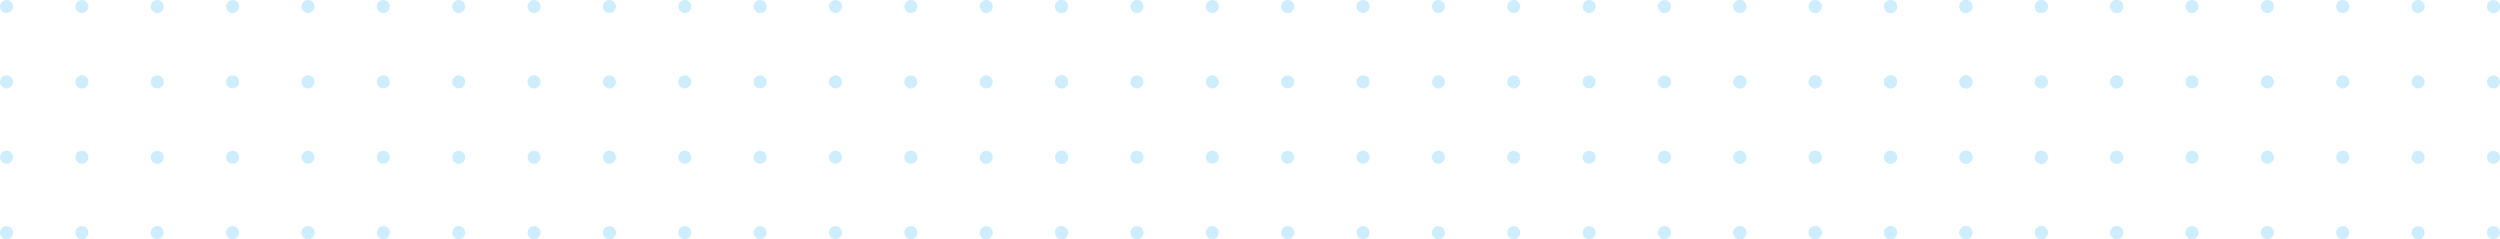 <svg xmlns="http://www.w3.org/2000/svg" viewBox="0 0 1263.9 120.9"><defs><style>.cls-1{fill:#ceedfe;}</style></defs><g id="Layer_2" data-name="Layer 2"><g id="Layer_1-2" data-name="Layer 1"><circle class="cls-1" cx="3.3" cy="3.3" r="3.3"/><circle class="cls-1" cx="41.4" cy="3.3" r="3.3"/><circle class="cls-1" cx="79.5" cy="3.3" r="3.3"/><circle class="cls-1" cx="117.6" cy="3.3" r="3.3"/><circle class="cls-1" cx="155.7" cy="3.3" r="3.3"/><circle class="cls-1" cx="193.8" cy="3.3" r="3.3"/><circle class="cls-1" cx="231.9" cy="3.3" r="3.3"/><circle class="cls-1" cx="270" cy="3.3" r="3.3"/><circle class="cls-1" cx="308.1" cy="3.3" r="3.3"/><circle class="cls-1" cx="346.2" cy="3.3" r="3.3"/><circle class="cls-1" cx="384.3" cy="3.3" r="3.3"/><circle class="cls-1" cx="422.4" cy="3.3" r="3.3"/><circle class="cls-1" cx="460.5" cy="3.3" r="3.3"/><circle class="cls-1" cx="498.6" cy="3.3" r="3.3"/><circle class="cls-1" cx="536.7" cy="3.3" r="3.3"/><circle class="cls-1" cx="3.3" cy="41.4" r="3.3"/><circle class="cls-1" cx="41.4" cy="41.4" r="3.3"/><circle class="cls-1" cx="79.5" cy="41.4" r="3.3"/><circle class="cls-1" cx="117.6" cy="41.4" r="3.3"/><circle class="cls-1" cx="155.7" cy="41.4" r="3.3"/><circle class="cls-1" cx="193.8" cy="41.4" r="3.3"/><circle class="cls-1" cx="231.9" cy="41.4" r="3.3"/><circle class="cls-1" cx="270" cy="41.4" r="3.3"/><circle class="cls-1" cx="308.1" cy="41.4" r="3.3"/><circle class="cls-1" cx="346.2" cy="41.4" r="3.3"/><circle class="cls-1" cx="384.3" cy="41.4" r="3.3"/><circle class="cls-1" cx="422.4" cy="41.4" r="3.3"/><circle class="cls-1" cx="460.5" cy="41.4" r="3.3"/><circle class="cls-1" cx="498.6" cy="41.4" r="3.3"/><circle class="cls-1" cx="536.7" cy="41.4" r="3.3"/><circle class="cls-1" cx="3.3" cy="79.5" r="3.3"/><circle class="cls-1" cx="41.4" cy="79.5" r="3.3"/><circle class="cls-1" cx="79.5" cy="79.5" r="3.3"/><circle class="cls-1" cx="117.6" cy="79.5" r="3.3"/><circle class="cls-1" cx="155.7" cy="79.5" r="3.3"/><circle class="cls-1" cx="193.8" cy="79.5" r="3.3"/><circle class="cls-1" cx="231.9" cy="79.5" r="3.3"/><circle class="cls-1" cx="270" cy="79.5" r="3.3"/><circle class="cls-1" cx="308.1" cy="79.5" r="3.3"/><circle class="cls-1" cx="346.2" cy="79.5" r="3.3"/><circle class="cls-1" cx="384.3" cy="79.5" r="3.3"/><circle class="cls-1" cx="422.4" cy="79.5" r="3.3"/><circle class="cls-1" cx="460.5" cy="79.5" r="3.3"/><circle class="cls-1" cx="498.6" cy="79.5" r="3.3"/><circle class="cls-1" cx="536.7" cy="79.5" r="3.3"/><circle class="cls-1" cx="3.3" cy="117.6" r="3.3"/><circle class="cls-1" cx="41.4" cy="117.6" r="3.3"/><circle class="cls-1" cx="79.5" cy="117.6" r="3.3"/><circle class="cls-1" cx="117.6" cy="117.6" r="3.3"/><circle class="cls-1" cx="155.7" cy="117.6" r="3.3"/><circle class="cls-1" cx="193.8" cy="117.6" r="3.3"/><circle class="cls-1" cx="231.9" cy="117.6" r="3.3"/><circle class="cls-1" cx="270" cy="117.6" r="3.3"/><circle class="cls-1" cx="308.1" cy="117.6" r="3.3"/><circle class="cls-1" cx="346.2" cy="117.6" r="3.3"/><circle class="cls-1" cx="384.3" cy="117.6" r="3.3"/><circle class="cls-1" cx="422.4" cy="117.6" r="3.3"/><circle class="cls-1" cx="460.5" cy="117.6" r="3.3"/><circle class="cls-1" cx="498.6" cy="117.6" r="3.3"/><circle class="cls-1" cx="536.7" cy="117.6" r="3.3"/><circle class="cls-1" cx="536.7" cy="3.3" r="3.3"/><circle class="cls-1" cx="574.8" cy="3.3" r="3.3"/><circle class="cls-1" cx="612.9" cy="3.3" r="3.3"/><circle class="cls-1" cx="651" cy="3.3" r="3.3"/><circle class="cls-1" cx="689.1" cy="3.3" r="3.3"/><circle class="cls-1" cx="727.2" cy="3.3" r="3.3"/><circle class="cls-1" cx="765.3" cy="3.3" r="3.3"/><circle class="cls-1" cx="803.4" cy="3.3" r="3.3"/><circle class="cls-1" cx="841.5" cy="3.3" r="3.3"/><circle class="cls-1" cx="879.6" cy="3.3" r="3.3"/><circle class="cls-1" cx="917.7" cy="3.3" r="3.3"/><circle class="cls-1" cx="955.8" cy="3.3" r="3.3"/><circle class="cls-1" cx="993.9" cy="3.3" r="3.3"/><circle class="cls-1" cx="1032" cy="3.3" r="3.3"/><circle class="cls-1" cx="1070.1" cy="3.3" r="3.3"/><circle class="cls-1" cx="536.7" cy="41.4" r="3.3"/><circle class="cls-1" cx="574.8" cy="41.4" r="3.3"/><circle class="cls-1" cx="612.9" cy="41.4" r="3.3"/><circle class="cls-1" cx="651" cy="41.4" r="3.3"/><circle class="cls-1" cx="689.1" cy="41.4" r="3.3"/><circle class="cls-1" cx="727.2" cy="41.4" r="3.3"/><circle class="cls-1" cx="765.3" cy="41.4" r="3.3"/><circle class="cls-1" cx="803.4" cy="41.4" r="3.3"/><circle class="cls-1" cx="841.5" cy="41.4" r="3.3"/><circle class="cls-1" cx="879.6" cy="41.4" r="3.3"/><circle class="cls-1" cx="917.7" cy="41.4" r="3.3"/><circle class="cls-1" cx="955.8" cy="41.4" r="3.3"/><circle class="cls-1" cx="993.9" cy="41.4" r="3.3"/><circle class="cls-1" cx="1032" cy="41.4" r="3.3"/><circle class="cls-1" cx="1070.1" cy="41.4" r="3.3"/><circle class="cls-1" cx="536.7" cy="79.5" r="3.3"/><circle class="cls-1" cx="574.8" cy="79.5" r="3.3"/><circle class="cls-1" cx="612.9" cy="79.5" r="3.3"/><circle class="cls-1" cx="651" cy="79.5" r="3.3"/><circle class="cls-1" cx="689.1" cy="79.5" r="3.3"/><circle class="cls-1" cx="727.2" cy="79.5" r="3.3"/><circle class="cls-1" cx="765.3" cy="79.5" r="3.3"/><circle class="cls-1" cx="803.4" cy="79.5" r="3.3"/><circle class="cls-1" cx="841.5" cy="79.5" r="3.3"/><circle class="cls-1" cx="879.6" cy="79.5" r="3.3"/><circle class="cls-1" cx="917.7" cy="79.5" r="3.3"/><circle class="cls-1" cx="955.8" cy="79.5" r="3.3"/><circle class="cls-1" cx="993.9" cy="79.5" r="3.3"/><circle class="cls-1" cx="1032" cy="79.5" r="3.3"/><circle class="cls-1" cx="1070.1" cy="79.5" r="3.3"/><circle class="cls-1" cx="536.7" cy="117.6" r="3.3"/><circle class="cls-1" cx="574.8" cy="117.6" r="3.3"/><circle class="cls-1" cx="612.9" cy="117.6" r="3.3"/><circle class="cls-1" cx="651" cy="117.6" r="3.3"/><circle class="cls-1" cx="689.1" cy="117.6" r="3.3"/><circle class="cls-1" cx="727.2" cy="117.6" r="3.3"/><circle class="cls-1" cx="765.3" cy="117.6" r="3.3"/><circle class="cls-1" cx="803.4" cy="117.6" r="3.3"/><circle class="cls-1" cx="841.5" cy="117.6" r="3.3"/><circle class="cls-1" cx="879.6" cy="117.6" r="3.3"/><circle class="cls-1" cx="917.7" cy="117.6" r="3.3"/><circle class="cls-1" cx="955.8" cy="117.6" r="3.3"/><circle class="cls-1" cx="993.9" cy="117.6" r="3.3"/><circle class="cls-1" cx="1032" cy="117.6" r="3.3"/><circle class="cls-1" cx="1070.1" cy="117.6" r="3.3"/><circle class="cls-1" cx="879.6" cy="3.3" r="3.3"/><circle class="cls-1" cx="917.7" cy="3.3" r="3.3"/><circle class="cls-1" cx="955.8" cy="3.3" r="3.3"/><circle class="cls-1" cx="993.9" cy="3.3" r="3.3"/><circle class="cls-1" cx="1032" cy="3.3" r="3.3"/><circle class="cls-1" cx="1070.1" cy="3.3" r="3.3"/><circle class="cls-1" cx="1108.2" cy="3.3" r="3.3"/><circle class="cls-1" cx="1146.3" cy="3.3" r="3.3"/><circle class="cls-1" cx="1184.4" cy="3.3" r="3.3"/><circle class="cls-1" cx="1222.5" cy="3.3" r="3.3"/><circle class="cls-1" cx="1260.6" cy="3.3" r="3.3"/><circle class="cls-1" cx="879.6" cy="41.4" r="3.3"/><circle class="cls-1" cx="917.7" cy="41.4" r="3.3"/><circle class="cls-1" cx="955.8" cy="41.4" r="3.3"/><circle class="cls-1" cx="993.9" cy="41.4" r="3.3"/><circle class="cls-1" cx="1032" cy="41.4" r="3.3"/><circle class="cls-1" cx="1070.1" cy="41.4" r="3.3"/><circle class="cls-1" cx="1108.2" cy="41.4" r="3.3"/><circle class="cls-1" cx="1146.3" cy="41.4" r="3.3"/><circle class="cls-1" cx="1184.4" cy="41.4" r="3.3"/><circle class="cls-1" cx="1222.5" cy="41.4" r="3.3"/><circle class="cls-1" cx="1260.6" cy="41.4" r="3.3"/><circle class="cls-1" cx="879.6" cy="79.5" r="3.3"/><circle class="cls-1" cx="917.7" cy="79.5" r="3.3"/><circle class="cls-1" cx="955.8" cy="79.5" r="3.3"/><circle class="cls-1" cx="993.9" cy="79.5" r="3.3"/><circle class="cls-1" cx="1032" cy="79.5" r="3.3"/><circle class="cls-1" cx="1070.1" cy="79.5" r="3.3"/><circle class="cls-1" cx="1108.2" cy="79.5" r="3.3"/><circle class="cls-1" cx="1146.3" cy="79.5" r="3.3"/><circle class="cls-1" cx="1184.4" cy="79.5" r="3.3"/><circle class="cls-1" cx="1222.5" cy="79.5" r="3.3"/><circle class="cls-1" cx="1260.6" cy="79.5" r="3.3"/><circle class="cls-1" cx="879.6" cy="117.6" r="3.3"/><circle class="cls-1" cx="917.7" cy="117.6" r="3.3"/><circle class="cls-1" cx="955.8" cy="117.6" r="3.3"/><circle class="cls-1" cx="993.9" cy="117.6" r="3.3"/><circle class="cls-1" cx="1032" cy="117.6" r="3.3"/><circle class="cls-1" cx="1070.1" cy="117.6" r="3.3"/><circle class="cls-1" cx="1108.2" cy="117.6" r="3.3"/><circle class="cls-1" cx="1146.3" cy="117.6" r="3.3"/><circle class="cls-1" cx="1184.4" cy="117.6" r="3.3"/><circle class="cls-1" cx="1222.5" cy="117.6" r="3.3"/><circle class="cls-1" cx="1260.6" cy="117.6" r="3.3"/></g></g></svg>
